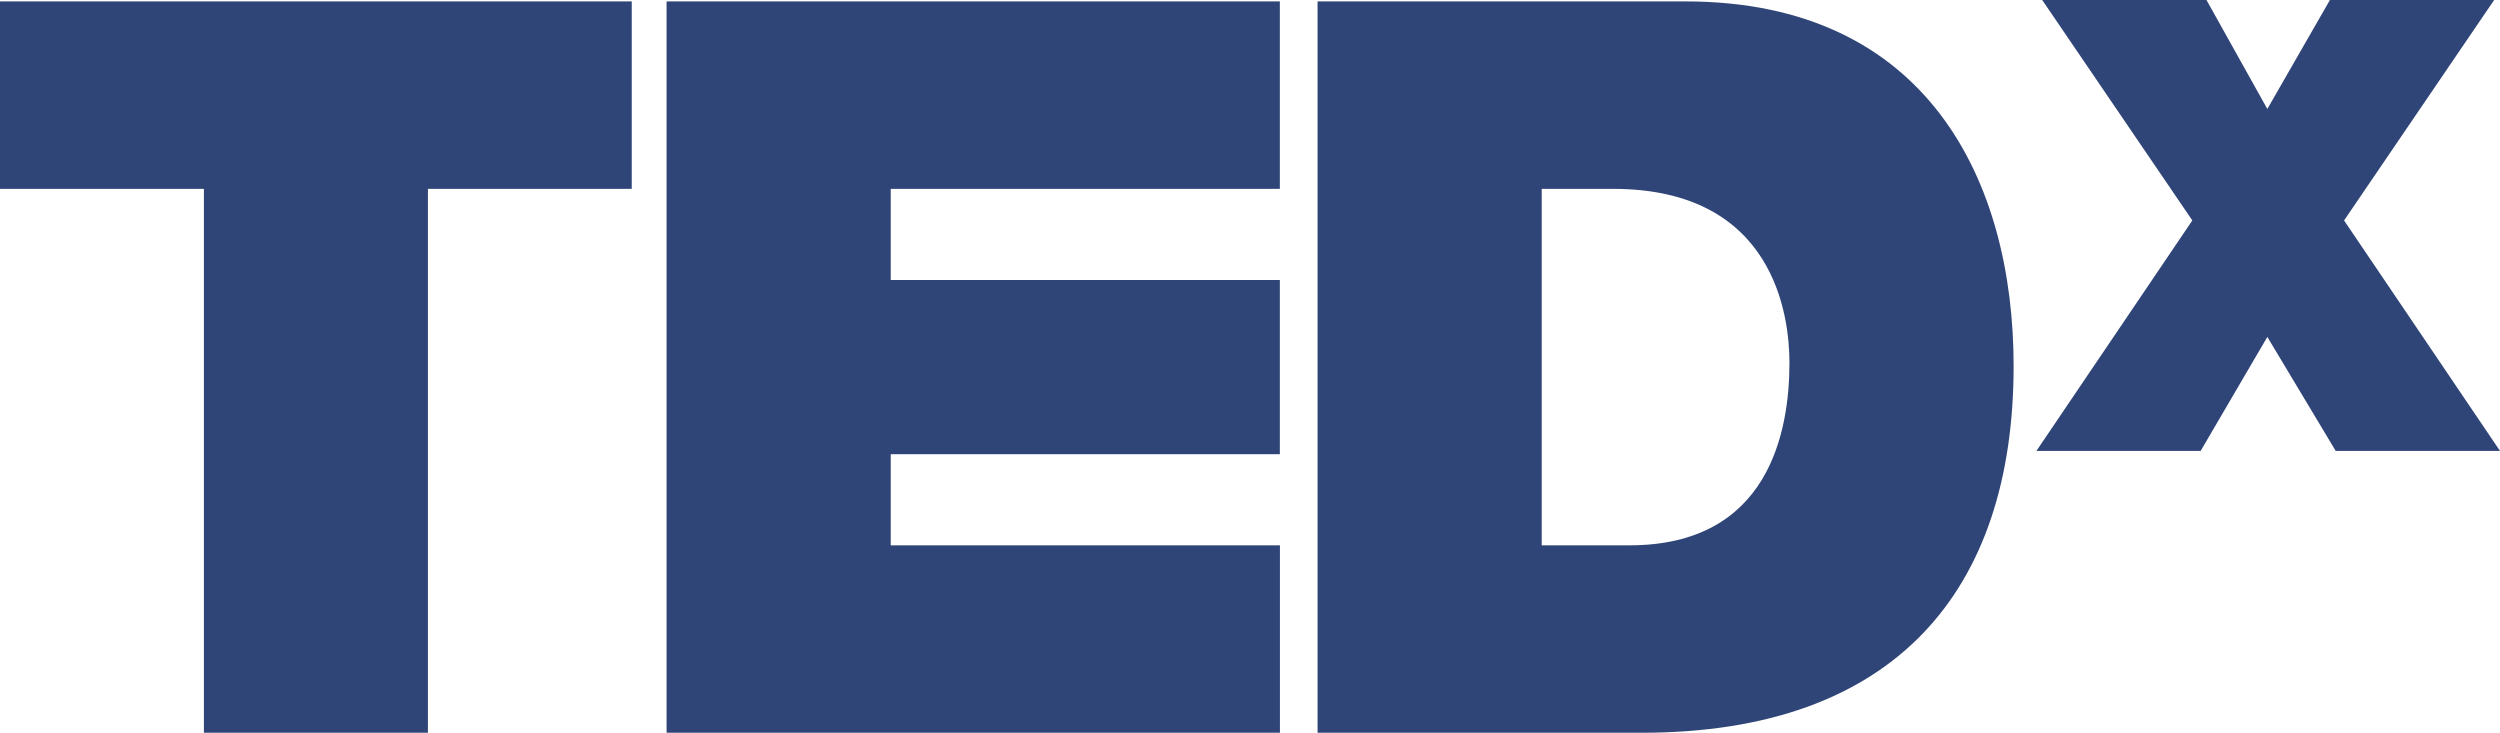 <?xml version="1.0" encoding="UTF-8"?>
<svg width="116px" height="34px" viewBox="0 0 116 34" version="1.1" xmlns="http://www.w3.org/2000/svg" xmlns:xlink="http://www.w3.org/1999/xlink">
    <!-- Generator: Sketch 48.2 (47327) - http://www.bohemiancoding.com/sketch -->
    <title>tedx</title>
    <desc>Created with Sketch.</desc>
    <defs></defs>
    <g id="Home" stroke="none" stroke-width="1" fill="none" fill-rule="evenodd" transform="translate(-451, -3605)">
        <g id="Section_3" transform="translate(-580, 3018)" fill="#304577">
            <g id="Featured-in" transform="translate(795, 445)">
                <g id="Logos" transform="translate(1, 52)">
                    <path d="M244.461,98.763 L235,98.763 L235,90.065 L264.313,90.065 L264.313,98.763 L254.856,98.763 L254.856,124 L244.461,124 L244.461,98.763 Z M265.929,90.065 L294.385,90.065 L294.385,98.763 L276.33,98.763 L276.33,102.991 L294.385,102.991 L294.385,111.074 L276.33,111.074 L276.33,115.303 L294.389,115.303 L294.389,124 L265.929,124 L265.929,90.065 Z M296.135,90.065 L313.204,90.065 C324.455,90.065 328.432,98.43 328.432,106.983 C328.432,117.394 322.947,124 311.173,124 L296.135,124 L296.135,90.065 Z M306.536,115.303 L310.604,115.303 C317.083,115.303 318.03,110.025 318.03,106.837 C318.03,104.703 317.365,98.763 309.846,98.763 L306.536,98.763 L306.536,115.303 Z M343.377,110.923 L340.204,105.634 L337.11,110.923 L329.489,110.923 L336.724,100.229 L329.758,90 L337.381,90 L340.204,95.056 L343.108,90 L350.729,90 L343.765,100.229 L351,110.923 L343.377,110.923 Z" id="tedx"></path>
                </g>
            </g>
        </g>
    </g>
</svg>
